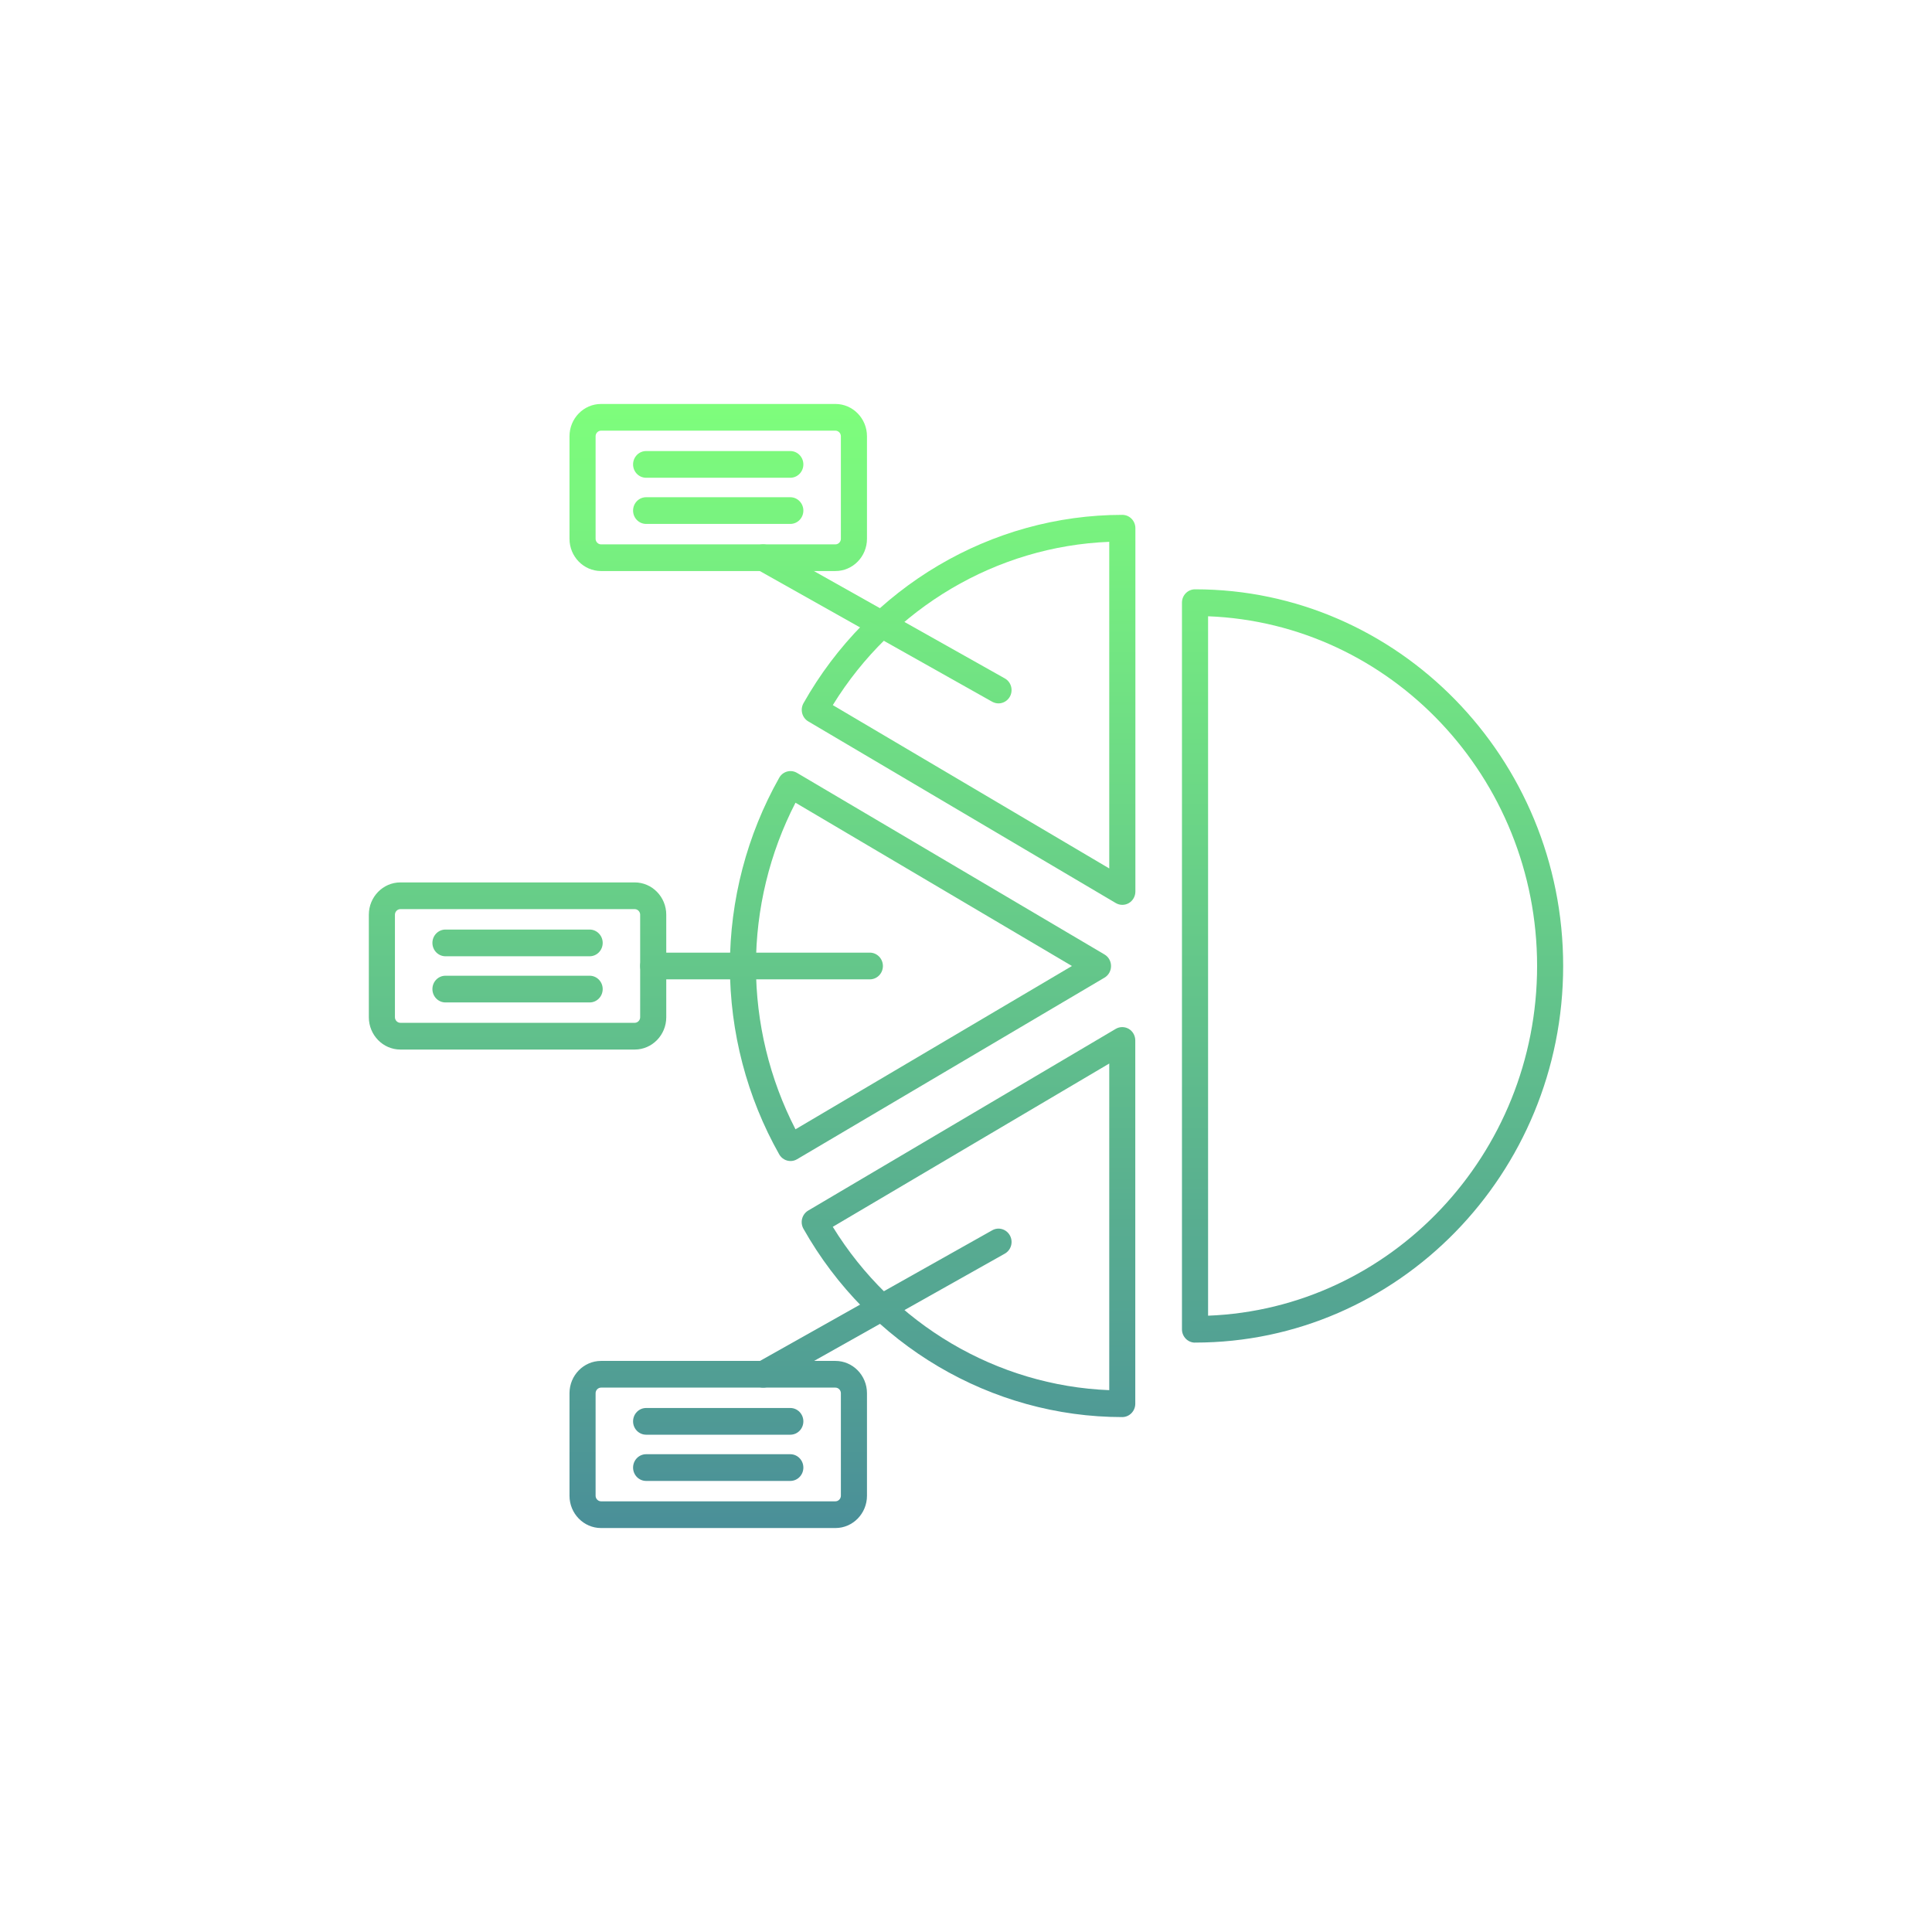 <svg xmlns="http://www.w3.org/2000/svg" width="110" height="110" viewBox="0 0 110 110" fill="none"><path fill-rule="evenodd" clip-rule="evenodd" d="M68.783 35.088V74.91C79.179 74.51 87.516 65.731 87.516 54.999C87.516 44.267 79.179 35.489 68.783 35.088ZM68.04 76.444C67.63 76.444 67.296 76.105 67.296 75.683V34.313C67.296 33.891 67.63 33.553 68.04 33.553C79.597 33.553 89 43.173 89 54.997C89 66.821 79.597 76.441 68.04 76.441V76.444Z" fill="url(#paint0_linear_6118_39263)"></path><path fill-rule="evenodd" clip-rule="evenodd" d="M47.416 40.146L63.156 49.446V30.849C56.75 31.102 50.831 34.599 47.416 40.146ZM63.898 51.518C63.769 51.518 63.642 51.484 63.528 51.416L46.019 41.073C45.664 40.864 45.544 40.399 45.748 40.036C49.48 33.423 56.436 29.314 63.901 29.314C64.311 29.314 64.644 29.653 64.644 30.074V50.758C64.644 51.029 64.503 51.281 64.274 51.417C64.16 51.484 64.031 51.518 63.904 51.518L63.898 51.518Z" fill="url(#paint1_linear_6118_39263)"></path><path fill-rule="evenodd" clip-rule="evenodd" d="M45.292 45.703C43.817 48.563 43.041 51.761 43.041 55C43.041 58.238 43.817 61.437 45.292 64.297L61.032 55L45.292 45.703ZM45.009 66.104C44.753 66.104 44.503 65.968 44.365 65.725C42.526 62.468 41.558 58.762 41.558 55.003C41.558 51.245 42.529 47.538 44.365 44.282C44.57 43.918 45.024 43.795 45.379 44.005L62.888 54.345C63.117 54.48 63.258 54.73 63.258 55.004C63.258 55.275 63.117 55.527 62.888 55.662L45.379 66.003C45.262 66.073 45.135 66.104 45.009 66.104Z" fill="url(#paint2_linear_6118_39263)"></path><path fill-rule="evenodd" clip-rule="evenodd" d="M47.415 69.85C50.831 75.4 56.752 78.897 63.156 79.15V60.553L47.415 69.85ZM63.898 80.683C56.433 80.683 49.479 76.573 45.745 69.961C45.646 69.786 45.619 69.579 45.67 69.385C45.721 69.192 45.845 69.025 46.016 68.924L63.525 58.58C63.754 58.445 64.037 58.445 64.268 58.58C64.497 58.716 64.638 58.965 64.638 59.239V79.923C64.638 80.341 64.304 80.683 63.895 80.683L63.898 80.683Z" fill="url(#paint3_linear_6118_39263)"></path><path fill-rule="evenodd" clip-rule="evenodd" d="M34.221 24.52C34.053 24.52 33.911 24.665 33.911 24.837V30.677C33.911 30.846 34.053 30.994 34.221 30.994H47.566C47.734 30.994 47.876 30.85 47.876 30.677V24.837C47.876 24.665 47.734 24.52 47.566 24.52H34.221ZM47.566 32.512H34.221C33.231 32.512 32.425 31.69 32.425 30.677V24.838C32.425 23.825 33.231 23 34.221 23H47.566C48.556 23 49.362 23.825 49.362 24.838V30.677C49.362 31.69 48.556 32.512 47.566 32.512Z" fill="url(#paint4_linear_6118_39263)"></path><path fill-rule="evenodd" clip-rule="evenodd" d="M22.796 51.762C22.628 51.762 22.486 51.906 22.486 52.079V57.918C22.486 58.091 22.628 58.235 22.796 58.235H36.138C36.306 58.235 36.448 58.091 36.448 57.918V52.079C36.448 51.906 36.306 51.762 36.138 51.762H22.796ZM36.138 59.757H22.796C21.806 59.757 21 58.931 21 57.919V52.079C21 51.066 21.806 50.241 22.796 50.241H36.138C37.128 50.241 37.934 51.066 37.934 52.079V57.919C37.934 58.931 37.128 59.757 36.138 59.757Z" fill="url(#paint5_linear_6118_39263)"></path><path fill-rule="evenodd" clip-rule="evenodd" d="M34.221 79.005C34.053 79.005 33.911 79.15 33.911 79.322V85.162C33.911 85.334 34.053 85.479 34.221 85.479H47.566C47.734 85.479 47.876 85.334 47.876 85.162V79.322C47.876 79.15 47.734 79.005 47.566 79.005H34.221ZM47.566 87H34.221C33.231 87 32.425 86.175 32.425 85.162V79.323C32.425 78.31 33.231 77.485 34.221 77.485H47.566C48.556 77.485 49.362 78.31 49.362 79.323V85.162C49.362 86.175 48.556 87 47.566 87Z" fill="url(#paint6_linear_6118_39263)"></path><path fill-rule="evenodd" clip-rule="evenodd" d="M56.852 40.048C56.731 40.048 56.608 40.017 56.493 39.955L43.094 32.419C42.736 32.216 42.604 31.758 42.802 31.388C43.001 31.022 43.452 30.886 43.81 31.09L57.21 38.626C57.568 38.826 57.7 39.287 57.502 39.657C57.366 39.906 57.113 40.048 56.852 40.048Z" fill="url(#paint7_linear_6118_39263)"></path><path fill-rule="evenodd" clip-rule="evenodd" d="M43.453 79.005C43.191 79.005 42.935 78.863 42.803 78.614C42.605 78.245 42.737 77.786 43.095 77.583L56.494 70.047C56.852 69.844 57.304 69.979 57.502 70.346C57.701 70.715 57.569 71.174 57.21 71.377L43.811 78.913C43.697 78.977 43.576 79.005 43.453 79.005Z" fill="url(#paint8_linear_6118_39263)"></path><path fill-rule="evenodd" clip-rule="evenodd" d="M37.191 55.76C36.782 55.76 36.448 55.419 36.448 55C36.448 54.581 36.779 54.239 37.191 54.239H49.525C49.934 54.239 50.269 54.581 50.269 55C50.269 55.419 49.938 55.76 49.525 55.76H37.191Z" fill="url(#paint9_linear_6118_39263)"></path><path fill-rule="evenodd" clip-rule="evenodd" d="M44.997 27.202H36.788C36.379 27.202 36.045 26.864 36.045 26.442C36.045 26.023 36.376 25.681 36.788 25.681H44.997C45.406 25.681 45.74 26.023 45.74 26.442C45.74 26.86 45.409 27.202 44.997 27.202Z" fill="url(#paint10_linear_6118_39263)"></path><path fill-rule="evenodd" clip-rule="evenodd" d="M44.997 29.83H36.788C36.379 29.83 36.045 29.492 36.045 29.07C36.045 28.651 36.376 28.31 36.788 28.31H44.997C45.406 28.31 45.74 28.651 45.74 29.07C45.74 29.489 45.409 29.83 44.997 29.83Z" fill="url(#paint11_linear_6118_39263)"></path><path fill-rule="evenodd" clip-rule="evenodd" d="M33.572 54.446H25.363C24.954 54.446 24.62 54.107 24.62 53.685C24.62 53.267 24.951 52.925 25.363 52.925H33.572C33.981 52.925 34.315 53.267 34.315 53.685C34.315 54.104 33.984 54.446 33.572 54.446Z" fill="url(#paint12_linear_6118_39263)"></path><path fill-rule="evenodd" clip-rule="evenodd" d="M33.572 57.075H25.363C24.954 57.075 24.62 56.736 24.62 56.314C24.62 55.893 24.951 55.554 25.363 55.554H33.572C33.981 55.554 34.315 55.893 34.315 56.314C34.315 56.733 33.984 57.075 33.572 57.075Z" fill="url(#paint13_linear_6118_39263)"></path><path fill-rule="evenodd" clip-rule="evenodd" d="M44.997 81.686H36.788C36.379 81.686 36.045 81.347 36.045 80.926C36.045 80.507 36.376 80.165 36.788 80.165H44.997C45.406 80.165 45.74 80.507 45.74 80.926C45.74 81.347 45.409 81.686 44.997 81.686Z" fill="url(#paint14_linear_6118_39263)"></path><path fill-rule="evenodd" clip-rule="evenodd" d="M44.997 84.318H36.788C36.379 84.318 36.045 83.98 36.045 83.558C36.045 83.139 36.376 82.797 36.788 82.797H44.997C45.406 82.797 45.74 83.139 45.74 83.558C45.74 83.977 45.409 84.318 44.997 84.318Z" fill="url(#paint15_linear_6118_39263)"></path><defs><linearGradient id="paint0_linear_6118_39263" x1="55" y1="23" x2="55" y2="87" gradientUnits="userSpaceOnUse"><stop stop-color="#7EFE7C"></stop><stop offset="1" stop-color="#4A8F98"></stop></linearGradient><linearGradient id="paint1_linear_6118_39263" x1="55" y1="23" x2="55" y2="87" gradientUnits="userSpaceOnUse"><stop stop-color="#7EFE7C"></stop><stop offset="1" stop-color="#4A8F98"></stop></linearGradient><linearGradient id="paint2_linear_6118_39263" x1="55" y1="23" x2="55" y2="87" gradientUnits="userSpaceOnUse"><stop stop-color="#7EFE7C"></stop><stop offset="1" stop-color="#4A8F98"></stop></linearGradient><linearGradient id="paint3_linear_6118_39263" x1="55" y1="23" x2="55" y2="87" gradientUnits="userSpaceOnUse"><stop stop-color="#7EFE7C"></stop><stop offset="1" stop-color="#4A8F98"></stop></linearGradient><linearGradient id="paint4_linear_6118_39263" x1="55" y1="23" x2="55" y2="87" gradientUnits="userSpaceOnUse"><stop stop-color="#7EFE7C"></stop><stop offset="1" stop-color="#4A8F98"></stop></linearGradient><linearGradient id="paint5_linear_6118_39263" x1="55" y1="23" x2="55" y2="87" gradientUnits="userSpaceOnUse"><stop stop-color="#7EFE7C"></stop><stop offset="1" stop-color="#4A8F98"></stop></linearGradient><linearGradient id="paint6_linear_6118_39263" x1="55" y1="23" x2="55" y2="87" gradientUnits="userSpaceOnUse"><stop stop-color="#7EFE7C"></stop><stop offset="1" stop-color="#4A8F98"></stop></linearGradient><linearGradient id="paint7_linear_6118_39263" x1="55" y1="23" x2="55" y2="87" gradientUnits="userSpaceOnUse"><stop stop-color="#7EFE7C"></stop><stop offset="1" stop-color="#4A8F98"></stop></linearGradient><linearGradient id="paint8_linear_6118_39263" x1="55" y1="23" x2="55" y2="87" gradientUnits="userSpaceOnUse"><stop stop-color="#7EFE7C"></stop><stop offset="1" stop-color="#4A8F98"></stop></linearGradient><linearGradient id="paint9_linear_6118_39263" x1="55" y1="23" x2="55" y2="87" gradientUnits="userSpaceOnUse"><stop stop-color="#7EFE7C"></stop><stop offset="1" stop-color="#4A8F98"></stop></linearGradient><linearGradient id="paint10_linear_6118_39263" x1="55" y1="23" x2="55" y2="87" gradientUnits="userSpaceOnUse"><stop stop-color="#7EFE7C"></stop><stop offset="1" stop-color="#4A8F98"></stop></linearGradient><linearGradient id="paint11_linear_6118_39263" x1="55" y1="23" x2="55" y2="87" gradientUnits="userSpaceOnUse"><stop stop-color="#7EFE7C"></stop><stop offset="1" stop-color="#4A8F98"></stop></linearGradient><linearGradient id="paint12_linear_6118_39263" x1="55" y1="23" x2="55" y2="87" gradientUnits="userSpaceOnUse"><stop stop-color="#7EFE7C"></stop><stop offset="1" stop-color="#4A8F98"></stop></linearGradient><linearGradient id="paint13_linear_6118_39263" x1="55" y1="23" x2="55" y2="87" gradientUnits="userSpaceOnUse"><stop stop-color="#7EFE7C"></stop><stop offset="1" stop-color="#4A8F98"></stop></linearGradient><linearGradient id="paint14_linear_6118_39263" x1="55" y1="23" x2="55" y2="87" gradientUnits="userSpaceOnUse"><stop stop-color="#7EFE7C"></stop><stop offset="1" stop-color="#4A8F98"></stop></linearGradient><linearGradient id="paint15_linear_6118_39263" x1="55" y1="23" x2="55" y2="87" gradientUnits="userSpaceOnUse"><stop stop-color="#7EFE7C"></stop><stop offset="1" stop-color="#4A8F98"></stop></linearGradient></defs></svg>